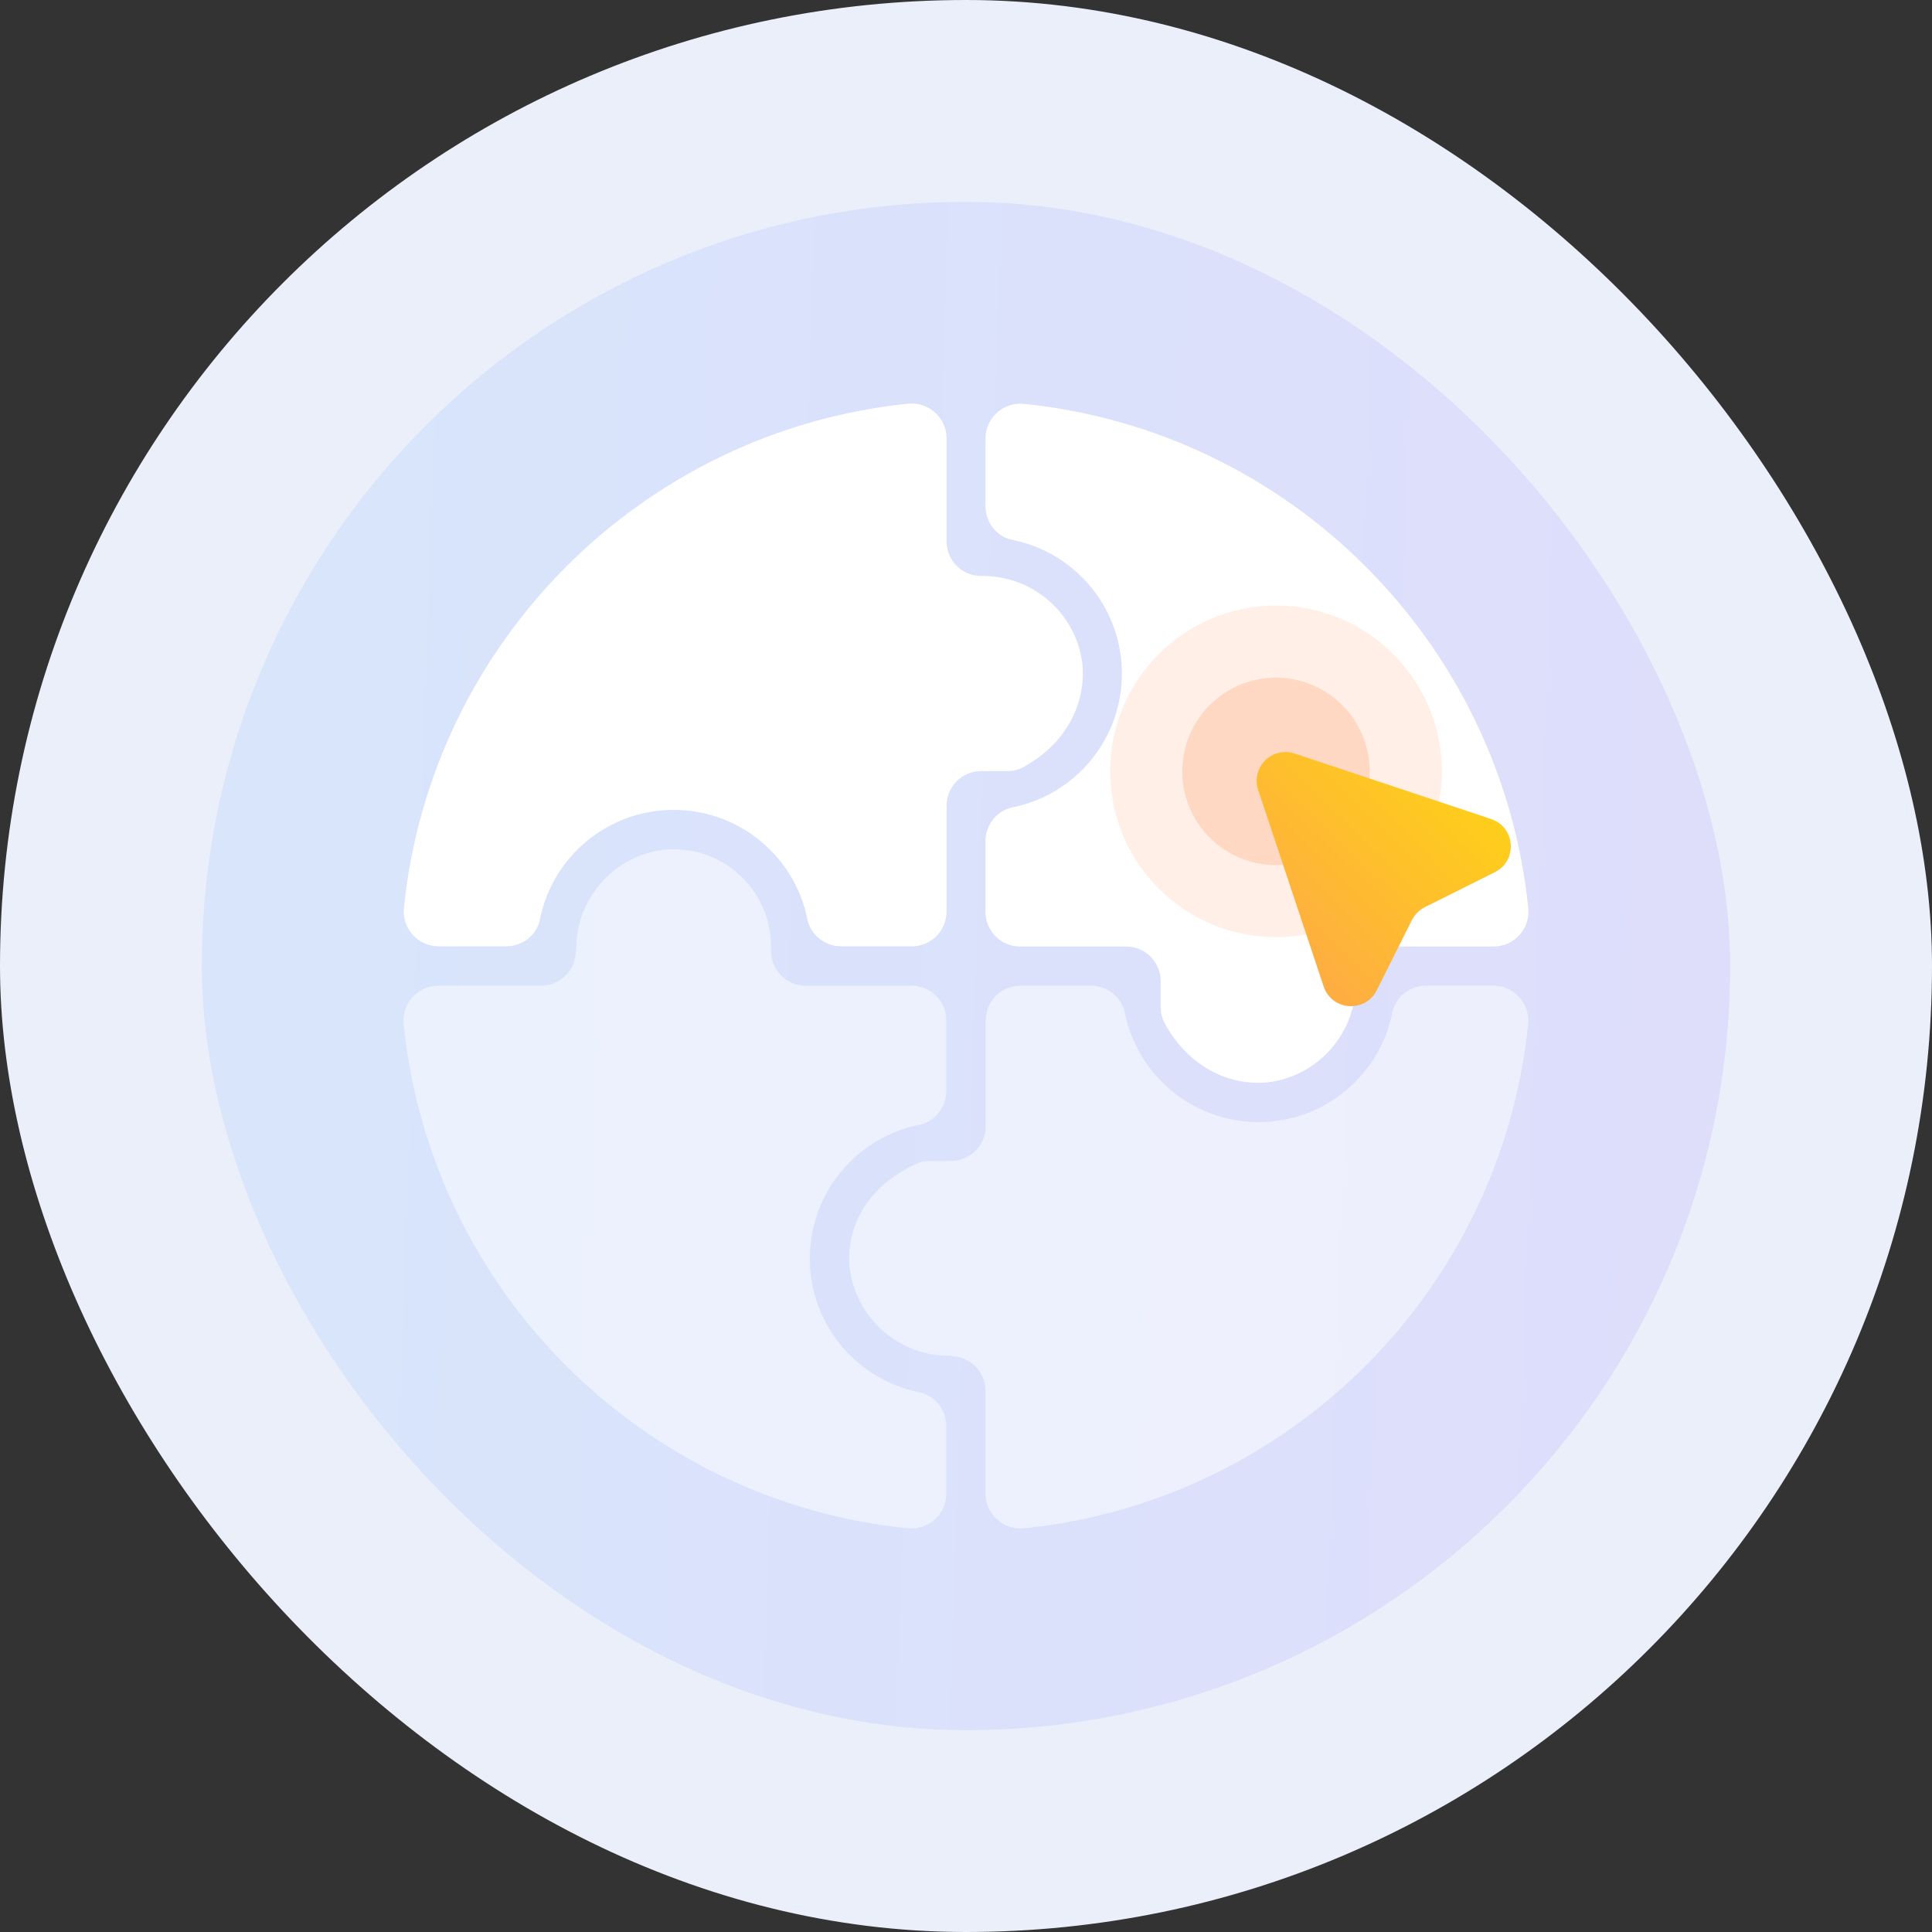 <svg width="134" height="134" viewBox="0 0 134 134" fill="none" xmlns="http://www.w3.org/2000/svg">
<rect x="0" y="0" width="134" height="134" fill="#333333" stroke="none"/>
<rect width="134" height="134" rx="67" fill="#EBEFFA"/>
<rect x="14" y="14" width="106" height="106" rx="53" fill="url(#paint0_linear_203_519)" fill-opacity="0.1"/>
<path d="M94.035 68.054C94.089 71.609 91.466 74.638 87.938 75.07C85.234 75.341 82.396 73.962 80.773 70.961C80.584 70.623 80.503 70.231 80.503 69.839V68.054C80.503 66.716 79.422 65.648 78.097 65.648H70.757C69.418 65.648 68.35 64.567 68.35 63.242V58.348C68.35 57.226 69.121 56.226 70.229 55.996C74.555 55.131 77.813 51.305 77.813 46.722C77.813 42.14 74.555 38.314 70.229 37.449C69.121 37.233 68.35 36.232 68.35 35.097V30.419C68.35 28.987 69.594 27.864 71.027 28.013C89.452 29.892 104.106 44.546 105.998 62.971C106.147 64.404 105.025 65.648 103.592 65.648H96.468C95.13 65.648 94.062 66.729 94.062 68.054H94.035Z" fill="white"/>
<path d="M65.946 94.036C62.391 94.09 59.362 91.468 58.93 87.94C58.66 85.209 60.038 82.329 63.553 80.721C63.864 80.572 64.216 80.518 64.553 80.518H65.959C67.298 80.518 68.366 79.437 68.366 78.112V70.772C68.366 69.433 69.447 68.365 70.772 68.365H75.665C76.787 68.365 77.788 69.136 78.018 70.244C78.883 74.57 82.708 77.828 87.291 77.828C91.874 77.828 95.699 74.57 96.565 70.244C96.781 69.136 97.781 68.365 98.917 68.365H103.581C105.013 68.365 106.135 69.609 105.987 71.042C104.108 89.481 89.454 104.121 71.029 106C69.596 106.149 68.352 105.027 68.352 103.594V96.47C68.352 95.131 67.271 94.063 65.946 94.063V94.036Z" fill="white" fill-opacity="0.5"/>
<path d="M39.962 65.945C39.908 62.39 42.53 59.362 46.059 58.929C46.275 58.902 46.505 58.902 46.721 58.902C50.452 58.902 53.48 61.93 53.48 65.661V65.959C53.48 67.297 54.561 68.365 55.886 68.365H63.227C64.565 68.365 65.633 69.447 65.633 70.771V75.665C65.633 76.787 64.862 77.787 63.754 78.017C59.428 78.882 56.17 82.708 56.17 87.291C56.17 91.873 59.428 95.699 63.754 96.564C64.862 96.78 65.633 97.781 65.633 98.916V103.594C65.633 105.026 64.389 106.148 62.956 106C44.517 104.121 29.877 89.467 27.998 71.042C27.849 69.609 28.971 68.365 30.404 68.365H37.529C38.867 68.365 39.935 67.284 39.935 65.959L39.962 65.945Z" fill="white" fill-opacity="0.5"/>
<path d="M65.65 30.419V37.543C65.65 38.882 66.731 39.95 68.056 39.95C71.612 39.896 74.64 42.518 75.072 46.046C75.343 48.75 73.964 51.589 70.963 53.211C70.625 53.4 70.233 53.481 69.841 53.481H68.056C66.718 53.481 65.65 54.563 65.65 55.888V63.228C65.65 64.566 64.569 65.634 63.244 65.634H58.35C57.228 65.634 56.228 64.864 55.998 63.755C55.133 59.429 51.307 56.172 46.725 56.172C42.142 56.172 38.316 59.429 37.451 63.755C37.235 64.864 36.234 65.634 35.099 65.634H30.422C28.989 65.634 27.867 64.391 28.015 62.958C29.894 44.546 44.548 29.892 62.973 28C64.406 27.851 65.65 28.973 65.65 30.406V30.419Z" fill="white"/>
<circle cx="88.5" cy="53.5" r="11.5" fill="#FF975C" fill-opacity="0.15"/>
<circle cx="88.5" cy="53.5" r="6.5" fill="#FF975C" fill-opacity="0.25"/>
<path d="M89.795 52.265C88.231 51.744 86.744 53.231 87.265 54.795L91.806 68.419C92.37 70.11 94.696 70.275 95.493 68.681L97.924 63.819C98.118 63.431 98.431 63.118 98.819 62.924L103.681 60.493C105.275 59.696 105.11 57.37 103.419 56.806L89.795 52.265Z" fill="url(#paint1_linear_203_519)"/>
<defs>
<linearGradient id="paint0_linear_203_519" x1="120" y1="120" x2="16.726" y2="116.407" gradientUnits="userSpaceOnUse">
<stop offset="0.01" stop-color="#6E40FF"/>
<stop offset="1" stop-color="#2F8FFF"/>
</linearGradient>
<linearGradient id="paint1_linear_203_519" x1="109.832" y1="47.569" x2="82.893" y2="75.122" gradientUnits="userSpaceOnUse">
<stop stop-color="#FDE400"/>
<stop offset="1" stop-color="#FF975C"/>
</linearGradient>
</defs>
</svg>
